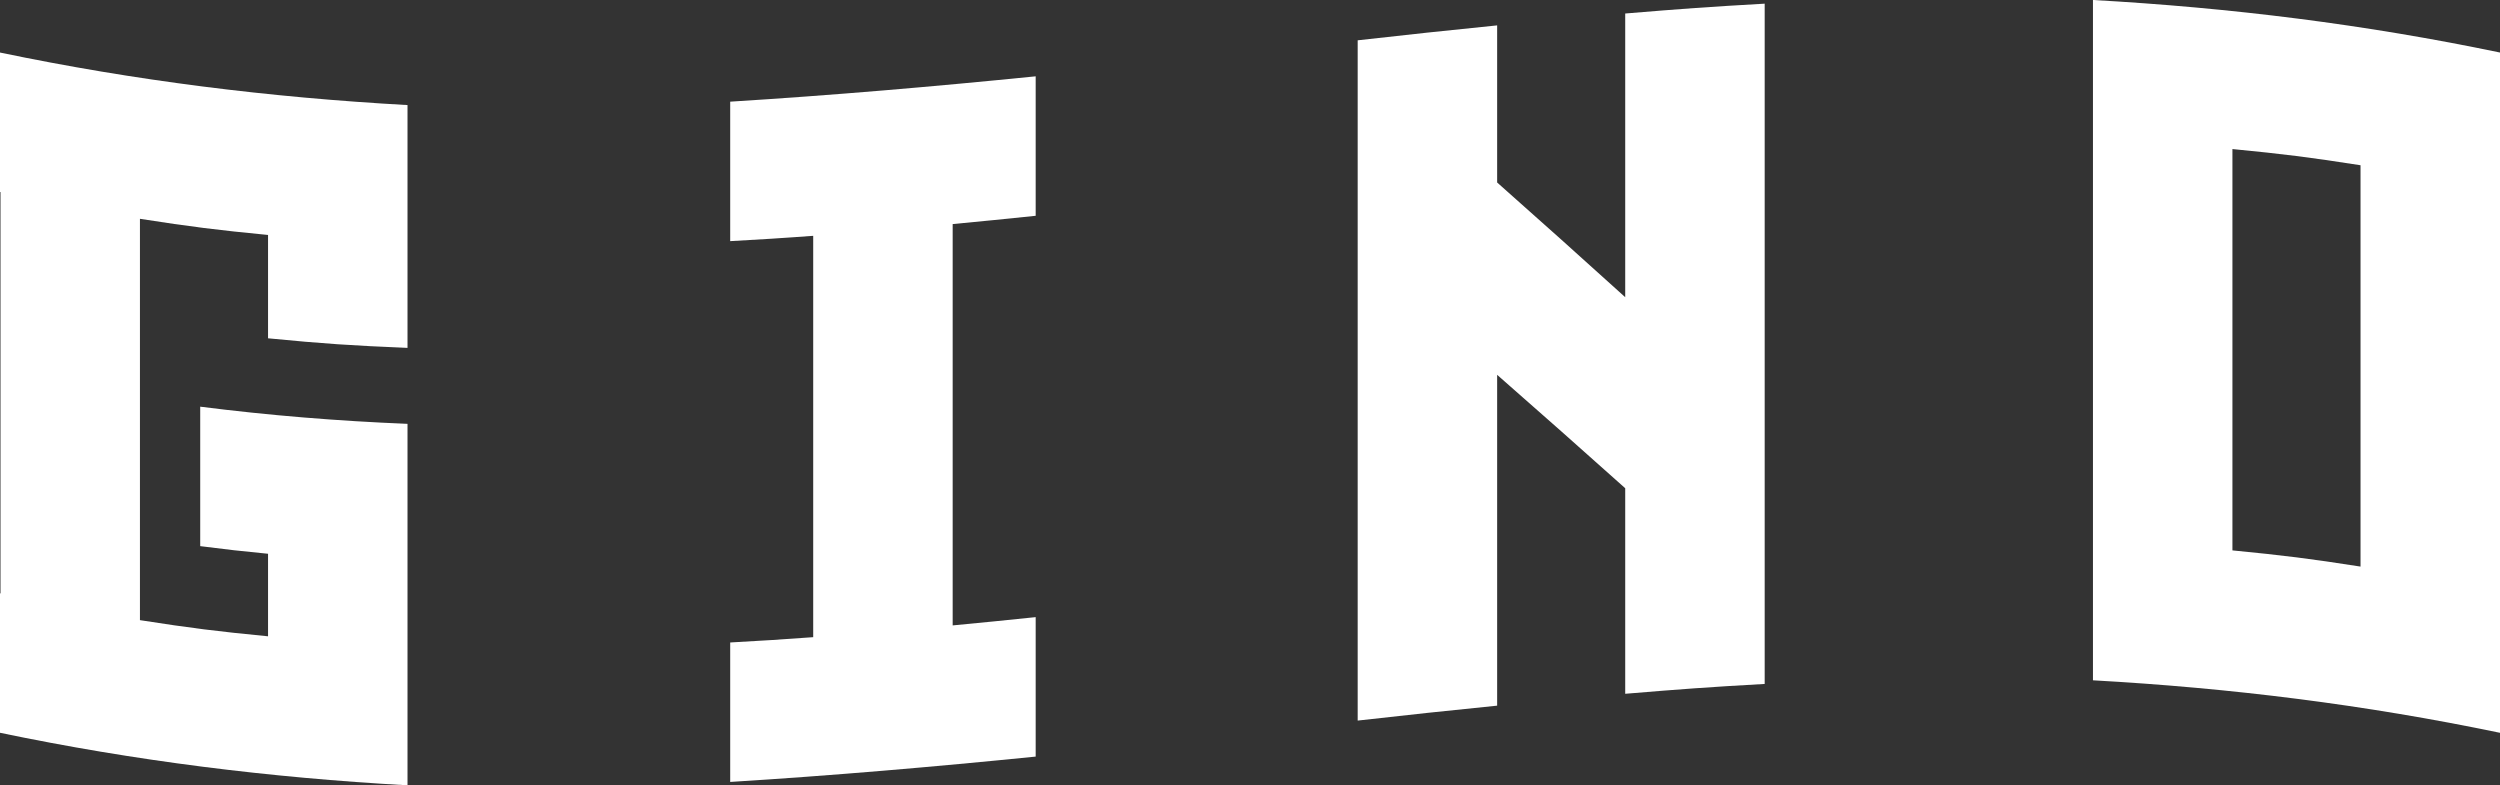 <svg viewBox="0 0 688.51 216.29" xmlns="http://www.w3.org/2000/svg" data-name="Lager 2" id="Lager_2">
  <rect x="0" y="0" width="688.51" height="216.29" fill="#333333" stroke="none"/>
  <defs>
    <style>
      .cls-1 {
        fill: #fff;
      }
    </style>
  </defs>
  <g data-name="Lager 1" id="Lager_1-2">
    <g>
      <path d="M73.82,93.17v-28.46c-14.11-1.37-21.16-2.25-35.28-4.45v110.53c14.11,2.2,21.17,3.08,35.28,4.45v-22.73c-7.47-.73-11.21-1.14-18.68-2.1v-38.41c18.95,2.41,38,3.95,57.09,4.73v99.55c-38.04-2.12-74.94-6.7-112.23-14.47v-38.41c.06.01.08.02.14.03V52.91c-.06-.01-.08-.02-.14-.03V14.47c37.29,7.77,74.19,12.35,112.23,14.47v66.87c-15.36-.64-23.05-1.14-38.41-2.64" class="cls-1"></path>
      <path d="M262.37,61.71v110.53c9.14-.87,13.72-1.33,22.86-2.28v38.41c-28.02,2.82-56.02,5.23-84.13,6.98v-38.41c9.14-.5,13.72-.8,22.86-1.46v-110.53c-9.14.66-13.72.96-22.86,1.46V28c28.11-1.75,56.11-4.16,84.13-6.98v38.41c-9.15.95-13.72,1.41-22.86,2.28" class="cls-1"></path>
      <path d="M373.91,11.1c15.36-1.72,23.05-2.56,38.41-4.11v43.27c11.81,10.47,23.58,20.99,35.27,31.59,0-26.04,0-52.09,0-78.13,15.36-1.28,23.05-1.84,38.41-2.71,0,62.45,0,124.9,0,187.35-15.36.86-23.05,1.43-38.41,2.71,0-18.87,0-37.74,0-56.61-11.7-10.47-23.46-20.88-35.27-31.23v91.11c-15.36,1.55-23.05,2.39-38.41,4.11V11.1" class="cls-1"></path>
      <path d="M650.1,45.51c-14.11-2.21-21.16-3.08-35.28-4.46v110.53c14.11,1.38,21.16,2.25,35.28,4.46V45.51ZM688.51,14.47v187.35c-37.26-7.76-74.12-12.34-112.1-14.46V0c37.98,2.13,74.83,6.7,112.1,14.47" class="cls-1"></path>
    </g>
  </g>
</svg>